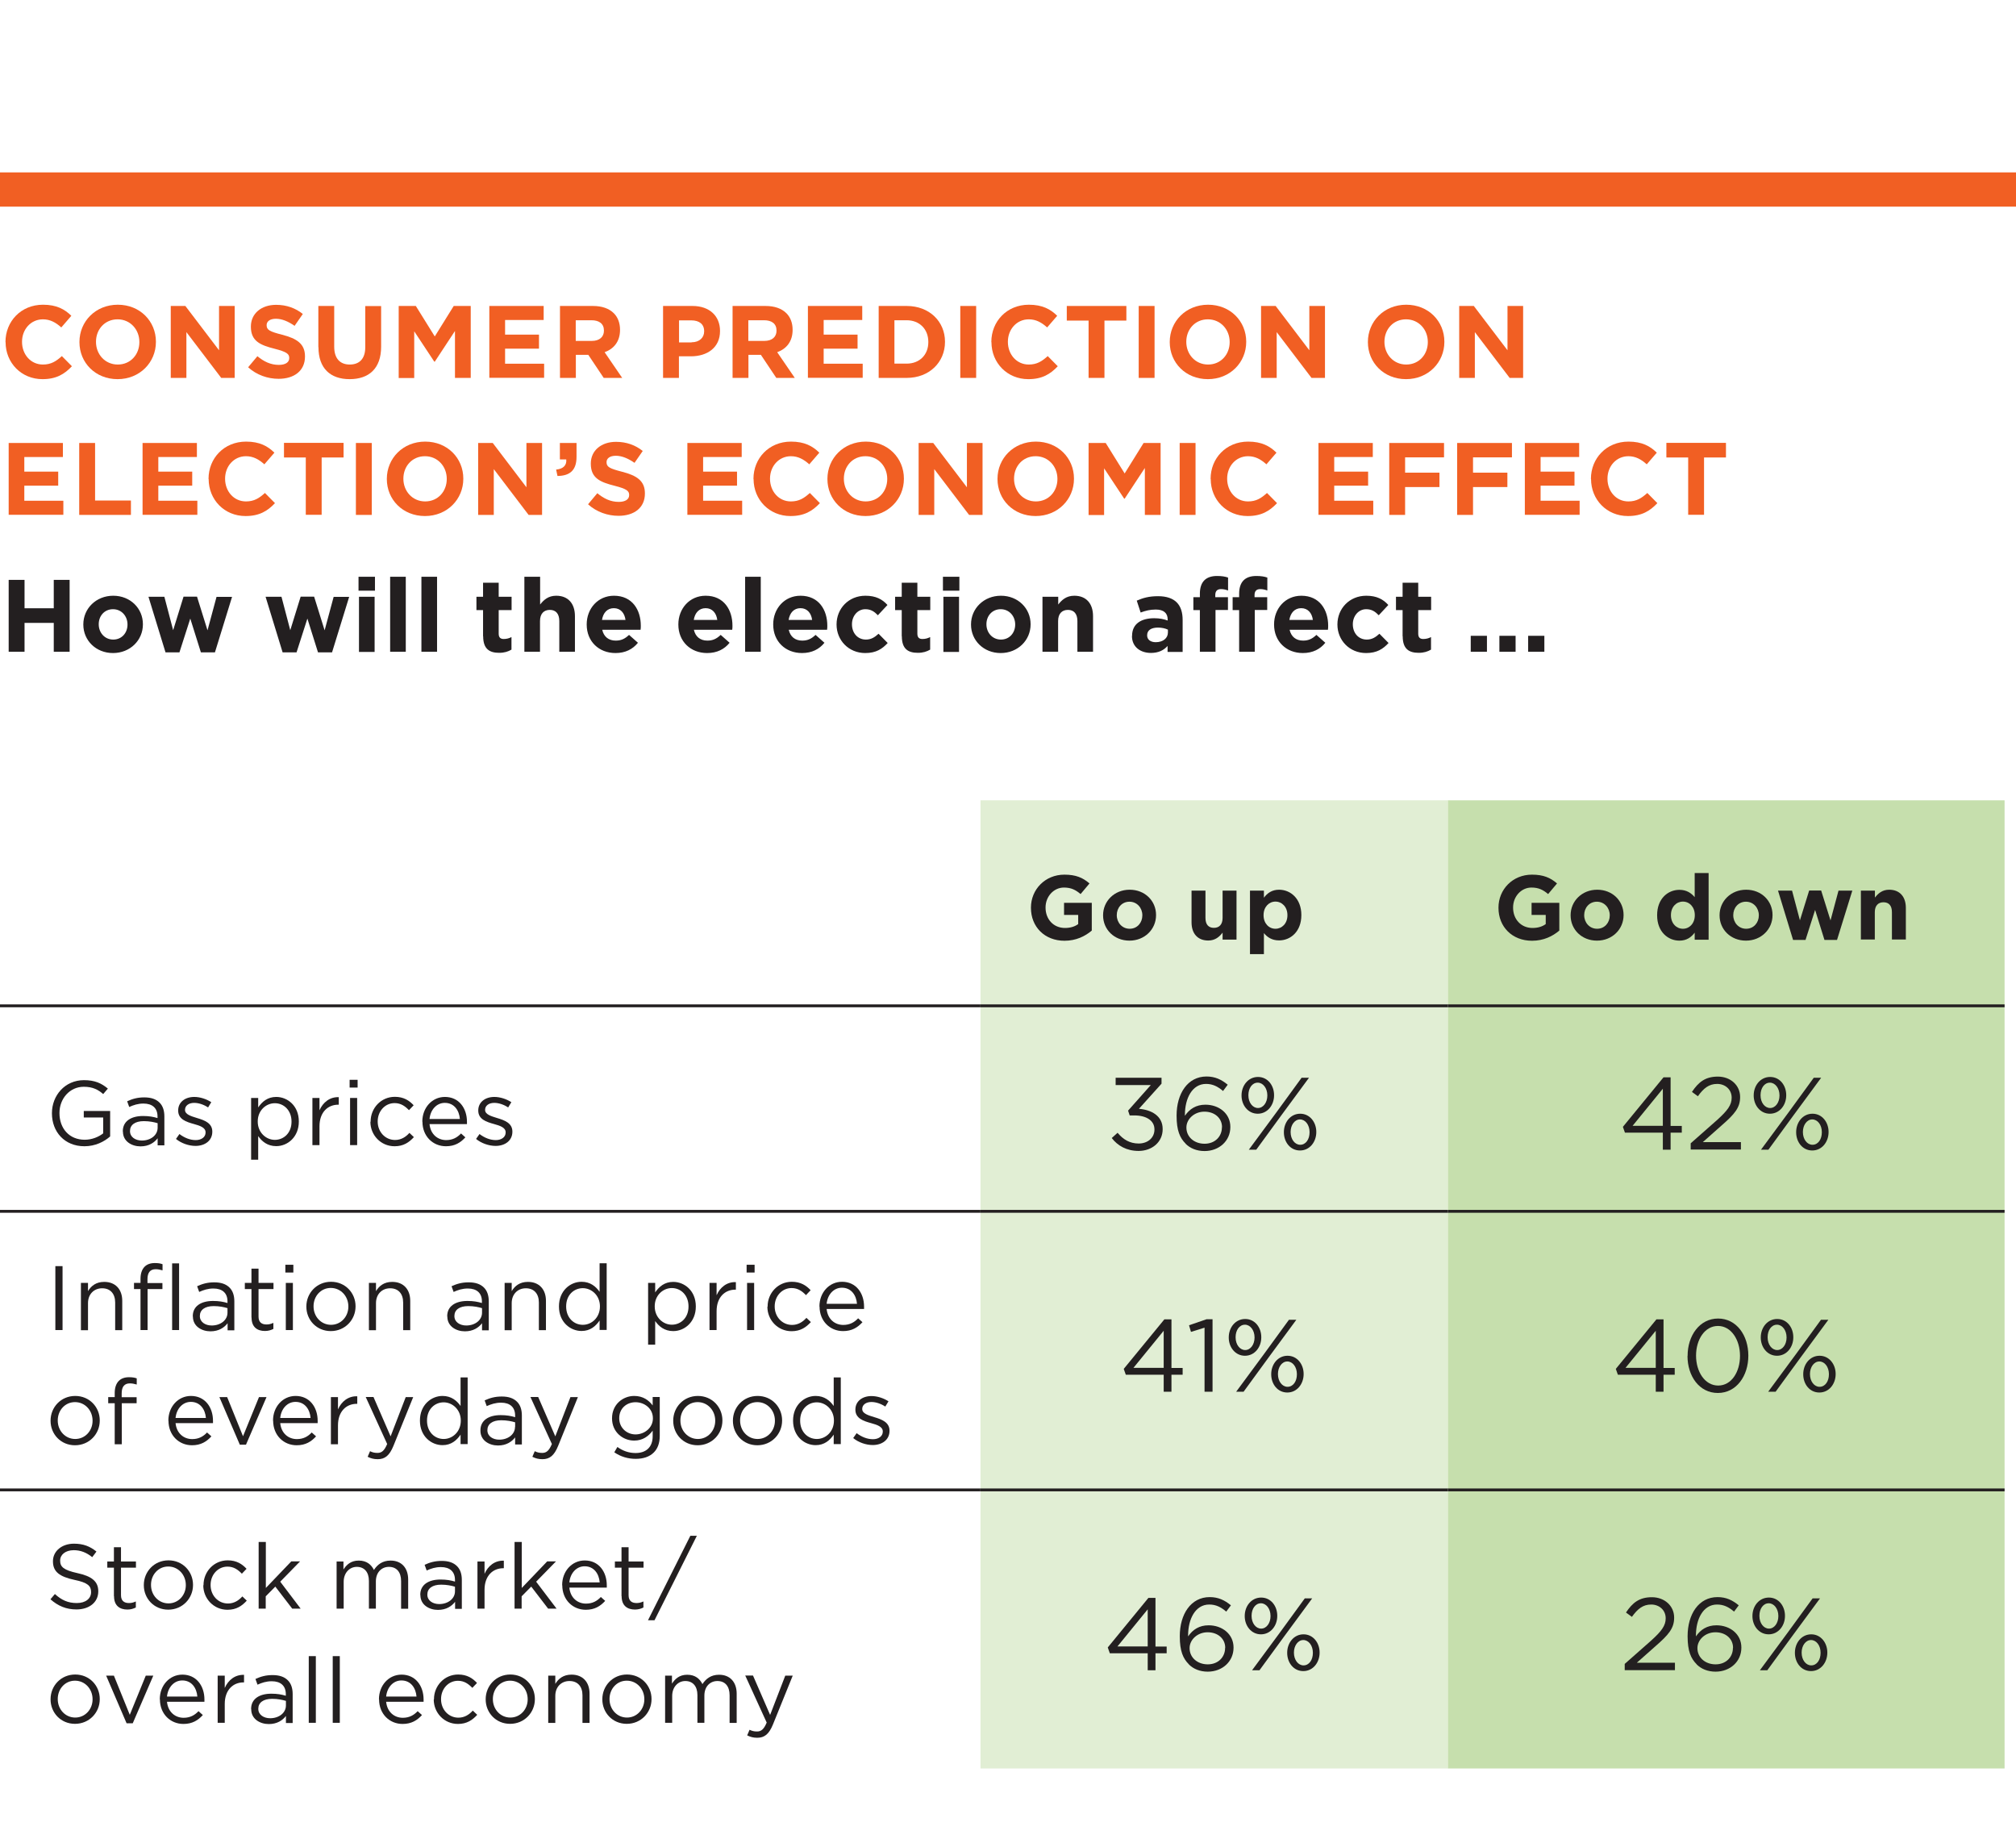 <?xml version="1.0" encoding="UTF-8"?>
<svg id="Layer_1" data-name="Layer 1" xmlns="http://www.w3.org/2000/svg" viewBox="0 0 176.62 161.1">
  <defs>
    <style>
      .cls-1 {
        fill: #231f20;
      }

      .cls-2 {
        fill: #f15f23;
      }

      .cls-3 {
        fill: #c6dfad;
      }

      .cls-4 {
        stroke: #f15f23;
        stroke-width: 3px;
      }

      .cls-4, .cls-5 {
        fill: none;
        stroke-miterlimit: 10;
      }

      .cls-6 {
        fill: #e1eed4;
      }

      .cls-7 {
        fill: #fff;
      }

      .cls-5 {
        stroke: #231f20;
        stroke-width: .25px;
      }
    </style>
  </defs>
  <rect class="cls-7" width="176.62" height="161.1"/>
  <line class="cls-4" y1="16.6" x2="176.62" y2="16.6"/>
  <g>
    <path class="cls-2" d="M.48,29.97v-.02c0-1.79,1.35-3.26,3.29-3.26,1.19,0,1.9.4,2.48.97l-.88,1.02c-.49-.44-.98-.71-1.61-.71-1.06,0-1.83.88-1.83,1.96v.02c0,1.08.75,1.98,1.83,1.98.72,0,1.16-.29,1.66-.74l.88.89c-.65.69-1.37,1.13-2.58,1.13-1.85,0-3.23-1.43-3.23-3.24Z"/>
    <path class="cls-2" d="M6.96,29.97v-.02c0-1.79,1.41-3.26,3.36-3.26s3.34,1.45,3.34,3.24v.02c0,1.79-1.41,3.26-3.36,3.26s-3.34-1.45-3.34-3.24ZM12.21,29.97v-.02c0-1.08-.79-1.98-1.91-1.98s-1.89.88-1.89,1.96v.02c0,1.08.79,1.98,1.91,1.98s1.89-.88,1.89-1.96Z"/>
    <path class="cls-2" d="M14.96,26.8h1.28l2.95,3.88v-3.88h1.37v6.3h-1.18l-3.05-4.01v4.01h-1.37v-6.3Z"/>
    <path class="cls-2" d="M21.73,32.18l.82-.98c.57.47,1.16.76,1.88.76.57,0,.91-.22.91-.59v-.02c0-.35-.22-.53-1.27-.8-1.27-.32-2.09-.67-2.09-1.93v-.02c0-1.14.92-1.9,2.21-1.9.92,0,1.7.29,2.34.8l-.72,1.04c-.56-.39-1.11-.62-1.64-.62s-.81.24-.81.55v.02c0,.41.27.55,1.36.83,1.28.33,2,.79,2,1.89v.02c0,1.25-.95,1.95-2.31,1.95-.95,0-1.92-.33-2.67-1.01Z"/>
    <path class="cls-2" d="M27.89,30.4v-3.6h1.39v3.57c0,1.03.51,1.56,1.36,1.56s1.36-.51,1.36-1.51v-3.61h1.39v3.56c0,1.91-1.07,2.84-2.76,2.84s-2.73-.95-2.73-2.8Z"/>
    <path class="cls-2" d="M34.94,26.8h1.49l1.66,2.67,1.66-2.67h1.49v6.3h-1.38v-4.11l-1.77,2.69h-.04l-1.76-2.66v4.09h-1.36v-6.3Z"/>
    <path class="cls-2" d="M42.88,26.8h4.75v1.23h-3.38v1.28h2.97v1.23h-2.97v1.32h3.42v1.23h-4.8v-6.3Z"/>
    <path class="cls-2" d="M49.06,26.8h2.88c.8,0,1.42.22,1.84.64.35.35.54.85.54,1.44v.02c0,1.02-.55,1.66-1.35,1.95l1.54,2.25h-1.62l-1.35-2.02h-1.09v2.02h-1.39v-6.3ZM51.85,29.86c.68,0,1.06-.36,1.06-.89v-.02c0-.59-.41-.9-1.09-.9h-1.38v1.81h1.4Z"/>
    <path class="cls-2" d="M58.1,26.8h2.57c1.5,0,2.41.89,2.41,2.18v.02c0,1.46-1.13,2.21-2.55,2.21h-1.05v1.89h-1.39v-6.3ZM60.59,29.98c.69,0,1.1-.41,1.1-.95v-.02c0-.62-.43-.95-1.13-.95h-1.07v1.93h1.1Z"/>
    <path class="cls-2" d="M64.18,26.8h2.88c.8,0,1.42.22,1.84.64.35.35.54.85.54,1.44v.02c0,1.02-.55,1.66-1.35,1.95l1.54,2.25h-1.62l-1.35-2.02h-1.09v2.02h-1.39v-6.3ZM66.97,29.86c.68,0,1.06-.36,1.06-.89v-.02c0-.59-.41-.9-1.09-.9h-1.38v1.81h1.4Z"/>
    <path class="cls-2" d="M70.79,26.8h4.75v1.23h-3.38v1.28h2.97v1.23h-2.97v1.32h3.42v1.23h-4.8v-6.3Z"/>
    <path class="cls-2" d="M76.98,26.8h2.46c1.98,0,3.35,1.36,3.35,3.13v.02c0,1.77-1.37,3.15-3.35,3.15h-2.46v-6.3ZM78.36,28.05v3.8h1.07c1.13,0,1.9-.77,1.9-1.88v-.02c0-1.12-.77-1.9-1.9-1.9h-1.07Z"/>
    <path class="cls-2" d="M84.13,26.8h1.39v6.3h-1.39v-6.3Z"/>
    <path class="cls-2" d="M86.85,29.97v-.02c0-1.79,1.35-3.26,3.29-3.26,1.19,0,1.9.4,2.48.97l-.88,1.02c-.49-.44-.98-.71-1.61-.71-1.06,0-1.83.88-1.83,1.96v.02c0,1.08.75,1.98,1.83,1.98.72,0,1.16-.29,1.66-.74l.88.89c-.65.69-1.37,1.13-2.58,1.13-1.85,0-3.23-1.43-3.23-3.24Z"/>
    <path class="cls-2" d="M95.38,28.08h-1.92v-1.28h5.22v1.28h-1.92v5.02h-1.39v-5.02Z"/>
    <path class="cls-2" d="M99.76,26.8h1.39v6.3h-1.39v-6.3Z"/>
    <path class="cls-2" d="M102.48,29.97v-.02c0-1.79,1.41-3.26,3.36-3.26s3.34,1.45,3.34,3.24v.02c0,1.79-1.41,3.26-3.36,3.26s-3.34-1.45-3.34-3.24ZM107.73,29.97v-.02c0-1.08-.79-1.98-1.91-1.98s-1.89.88-1.89,1.96v.02c0,1.08.79,1.98,1.91,1.98s1.89-.88,1.89-1.96Z"/>
    <path class="cls-2" d="M110.48,26.8h1.28l2.95,3.88v-3.88h1.37v6.3h-1.18l-3.05-4.01v4.01h-1.37v-6.3Z"/>
    <path class="cls-2" d="M119.84,29.97v-.02c0-1.79,1.41-3.26,3.36-3.26s3.34,1.45,3.34,3.24v.02c0,1.79-1.41,3.26-3.36,3.26s-3.34-1.45-3.34-3.24ZM125.09,29.97v-.02c0-1.08-.79-1.98-1.91-1.98s-1.89.88-1.89,1.96v.02c0,1.08.79,1.98,1.91,1.98s1.89-.88,1.89-1.96Z"/>
    <path class="cls-2" d="M127.84,26.8h1.28l2.95,3.88v-3.88h1.37v6.3h-1.18l-3.05-4.01v4.01h-1.37v-6.3Z"/>
  </g>
  <g>
    <path class="cls-2" d="M.76,38.8h4.75v1.23h-3.38v1.28h2.97v1.23h-2.97v1.32h3.42v1.23H.76v-6.3Z"/>
    <path class="cls-2" d="M6.94,38.8h1.39v5.04h3.14v1.26h-4.53v-6.3Z"/>
    <path class="cls-2" d="M12.5,38.8h4.75v1.23h-3.38v1.28h2.97v1.23h-2.97v1.32h3.42v1.23h-4.8v-6.3Z"/>
    <path class="cls-2" d="M18.27,41.96v-.02c0-1.79,1.35-3.26,3.29-3.26,1.19,0,1.9.4,2.48.97l-.88,1.02c-.49-.44-.98-.71-1.61-.71-1.06,0-1.83.88-1.83,1.96v.02c0,1.08.75,1.98,1.83,1.98.72,0,1.16-.29,1.66-.74l.88.89c-.65.69-1.37,1.13-2.58,1.13-1.85,0-3.23-1.43-3.23-3.24Z"/>
    <path class="cls-2" d="M26.8,40.07h-1.92v-1.28h5.22v1.28h-1.92v5.02h-1.39v-5.02Z"/>
    <path class="cls-2" d="M31.18,38.8h1.39v6.3h-1.39v-6.3Z"/>
    <path class="cls-2" d="M33.89,41.96v-.02c0-1.79,1.41-3.26,3.36-3.26s3.34,1.45,3.34,3.24v.02c0,1.79-1.41,3.26-3.36,3.26s-3.34-1.45-3.34-3.24ZM39.14,41.96v-.02c0-1.08-.79-1.98-1.91-1.98s-1.89.88-1.89,1.96v.02c0,1.08.79,1.98,1.91,1.98s1.89-.88,1.89-1.96Z"/>
    <path class="cls-2" d="M41.89,38.8h1.28l2.95,3.88v-3.88h1.37v6.3h-1.18l-3.05-4.01v4.01h-1.37v-6.3Z"/>
    <path class="cls-2" d="M48.73,41.13c.62-.06.93-.38.88-.89h-.56v-1.44h1.46v1.21c0,1.19-.59,1.67-1.67,1.68l-.12-.57Z"/>
    <path class="cls-2" d="M51.51,44.18l.82-.98c.57.47,1.16.76,1.88.76.57,0,.91-.22.91-.59v-.02c0-.35-.22-.53-1.27-.8-1.27-.32-2.09-.67-2.09-1.93v-.02c0-1.14.92-1.9,2.21-1.9.92,0,1.7.29,2.34.8l-.72,1.04c-.56-.39-1.11-.62-1.64-.62s-.81.24-.81.55v.02c0,.41.27.55,1.36.83,1.28.33,2,.79,2,1.89v.02c0,1.25-.95,1.95-2.31,1.95-.95,0-1.92-.33-2.67-1.01Z"/>
    <path class="cls-2" d="M60.23,38.8h4.75v1.23h-3.38v1.28h2.97v1.23h-2.97v1.32h3.42v1.23h-4.8v-6.3Z"/>
    <path class="cls-2" d="M66.01,41.96v-.02c0-1.79,1.35-3.26,3.29-3.26,1.19,0,1.9.4,2.48.97l-.88,1.02c-.49-.44-.98-.71-1.61-.71-1.06,0-1.83.88-1.83,1.96v.02c0,1.08.75,1.98,1.83,1.98.72,0,1.16-.29,1.66-.74l.88.89c-.65.69-1.37,1.13-2.58,1.13-1.85,0-3.23-1.43-3.23-3.24Z"/>
    <path class="cls-2" d="M72.49,41.96v-.02c0-1.79,1.41-3.26,3.36-3.26s3.34,1.45,3.34,3.24v.02c0,1.79-1.41,3.26-3.36,3.26s-3.34-1.45-3.34-3.24ZM77.73,41.96v-.02c0-1.08-.79-1.98-1.91-1.98s-1.89.88-1.89,1.96v.02c0,1.08.79,1.98,1.91,1.98s1.89-.88,1.89-1.96Z"/>
    <path class="cls-2" d="M80.48,38.8h1.28l2.95,3.88v-3.88h1.37v6.3h-1.18l-3.05-4.01v4.01h-1.37v-6.3Z"/>
    <path class="cls-2" d="M87.39,41.96v-.02c0-1.79,1.41-3.26,3.36-3.26s3.34,1.45,3.34,3.24v.02c0,1.79-1.41,3.26-3.36,3.26s-3.34-1.45-3.34-3.24ZM92.64,41.96v-.02c0-1.08-.79-1.98-1.91-1.98s-1.89.88-1.89,1.96v.02c0,1.08.79,1.98,1.91,1.98s1.89-.88,1.89-1.96Z"/>
    <path class="cls-2" d="M95.38,38.8h1.49l1.66,2.67,1.66-2.67h1.49v6.3h-1.38v-4.11l-1.77,2.69h-.04l-1.76-2.66v4.09h-1.36v-6.3Z"/>
    <path class="cls-2" d="M103.35,38.8h1.39v6.3h-1.39v-6.3Z"/>
    <path class="cls-2" d="M106.06,41.96v-.02c0-1.79,1.35-3.26,3.29-3.26,1.19,0,1.9.4,2.48.97l-.88,1.02c-.49-.44-.98-.71-1.61-.71-1.06,0-1.83.88-1.83,1.96v.02c0,1.08.75,1.98,1.83,1.98.72,0,1.16-.29,1.66-.74l.88.89c-.65.69-1.37,1.13-2.58,1.13-1.85,0-3.23-1.43-3.23-3.24Z"/>
    <path class="cls-2" d="M115.52,38.8h4.75v1.23h-3.38v1.28h2.97v1.23h-2.97v1.32h3.42v1.23h-4.8v-6.3Z"/>
    <path class="cls-2" d="M121.71,38.8h4.8v1.26h-3.41v1.34h3.01v1.26h-3.01v2.44h-1.39v-6.3Z"/>
    <path class="cls-2" d="M127.66,38.8h4.8v1.26h-3.41v1.34h3.01v1.26h-3.01v2.44h-1.39v-6.3Z"/>
    <path class="cls-2" d="M133.6,38.8h4.75v1.23h-3.38v1.28h2.97v1.23h-2.97v1.32h3.42v1.23h-4.8v-6.3Z"/>
    <path class="cls-2" d="M139.38,41.96v-.02c0-1.79,1.35-3.26,3.29-3.26,1.19,0,1.9.4,2.48.97l-.88,1.02c-.49-.44-.98-.71-1.61-.71-1.06,0-1.83.88-1.83,1.96v.02c0,1.08.75,1.98,1.83,1.98.72,0,1.16-.29,1.66-.74l.88.89c-.65.69-1.37,1.13-2.58,1.13-1.85,0-3.23-1.43-3.23-3.24Z"/>
    <path class="cls-2" d="M147.91,40.07h-1.92v-1.28h5.22v1.28h-1.92v5.02h-1.39v-5.02Z"/>
  </g>
  <path class="cls-1" d="M.76,50.79h1.39v2.49h2.56v-2.49h1.39v6.3h-1.39v-2.53h-2.56v2.53H.76v-6.3ZM7.3,54.71v-.02c0-1.39,1.12-2.51,2.62-2.51s2.6,1.11,2.6,2.49v.02c0,1.39-1.12,2.51-2.62,2.51s-2.6-1.11-2.6-2.49ZM11.17,54.71v-.02c0-.71-.51-1.33-1.27-1.33s-1.25.6-1.25,1.31v.02c0,.71.51,1.33,1.27,1.33s1.25-.6,1.25-1.31ZM13.01,52.27h1.39l.77,2.93.91-2.94h1.18l.92,2.95.79-2.93h1.36l-1.5,4.86h-1.23l-.93-2.96-.95,2.96h-1.22l-1.49-4.86ZM23.27,52.27h1.39l.77,2.93.91-2.94h1.18l.92,2.95.79-2.93h1.36l-1.5,4.86h-1.23l-.93-2.96-.95,2.96h-1.22l-1.49-4.86ZM31.41,50.52h1.44v1.22h-1.44v-1.22ZM31.45,52.27h1.37v4.83h-1.37v-4.83ZM34.18,50.52h1.37v6.57h-1.37v-6.57ZM36.92,50.52h1.37v6.57h-1.37v-6.57ZM42.32,55.73v-2.29h-.58v-1.17h.58v-1.23h1.37v1.23h1.13v1.17h-1.13v2.06c0,.32.14.47.44.47.25,0,.48-.06.68-.17v1.1c-.29.17-.62.28-1.08.28-.84,0-1.4-.33-1.4-1.45ZM45.95,50.52h1.37v2.43c.32-.41.72-.77,1.41-.77,1.04,0,1.64.68,1.64,1.79v3.12h-1.37v-2.69c0-.65-.31-.98-.83-.98s-.86.33-.86.98v2.69h-1.37v-6.57ZM51.4,54.71v-.02c0-1.38.98-2.51,2.39-2.51,1.61,0,2.35,1.25,2.35,2.62,0,.11,0,.23-.02.36h-3.36c.14.62.57.95,1.18.95.46,0,.79-.14,1.17-.5l.78.69c-.45.56-1.1.9-1.97.9-1.45,0-2.52-1.02-2.52-2.49ZM54.8,54.3c-.08-.61-.44-1.03-1.02-1.03s-.94.41-1.04,1.03h2.06ZM59.43,54.71v-.02c0-1.38.98-2.51,2.39-2.51,1.61,0,2.35,1.25,2.35,2.62,0,.11,0,.23-.02.36h-3.36c.14.62.57.95,1.18.95.46,0,.79-.14,1.17-.5l.78.69c-.45.56-1.1.9-1.97.9-1.45,0-2.52-1.02-2.52-2.49ZM62.84,54.3c-.08-.61-.44-1.03-1.02-1.03s-.94.41-1.04,1.03h2.06ZM65.28,50.52h1.37v6.57h-1.37v-6.57ZM67.74,54.71v-.02c0-1.38.98-2.51,2.39-2.51,1.61,0,2.35,1.25,2.35,2.62,0,.11,0,.23-.02.36h-3.36c.14.62.57.95,1.18.95.46,0,.79-.14,1.17-.5l.78.69c-.45.56-1.1.9-1.97.9-1.45,0-2.52-1.02-2.52-2.49ZM71.15,54.3c-.08-.61-.44-1.03-1.02-1.03s-.94.41-1.04,1.03h2.06ZM73.29,54.71v-.02c0-1.38,1.05-2.51,2.53-2.51.91,0,1.48.31,1.93.81l-.84.9c-.31-.32-.61-.53-1.1-.53-.68,0-1.17.6-1.17,1.31v.02c0,.74.48,1.33,1.22,1.33.46,0,.77-.2,1.11-.51l.8.81c-.47.51-1.01.88-1.97.88-1.45,0-2.51-1.12-2.51-2.49ZM79,55.73v-2.29h-.58v-1.17h.58v-1.23h1.37v1.23h1.13v1.17h-1.13v2.06c0,.32.14.47.44.47.25,0,.48-.06.68-.17v1.1c-.29.17-.62.28-1.08.28-.84,0-1.4-.33-1.4-1.45ZM82.61,50.52h1.44v1.22h-1.44v-1.22ZM82.65,52.27h1.37v4.83h-1.37v-4.83ZM85.07,54.71v-.02c0-1.39,1.12-2.51,2.62-2.51s2.6,1.11,2.6,2.49v.02c0,1.39-1.12,2.51-2.62,2.51s-2.6-1.11-2.6-2.49ZM88.94,54.71v-.02c0-.71-.51-1.33-1.27-1.33s-1.25.6-1.25,1.31v.02c0,.71.51,1.33,1.27,1.33s1.25-.6,1.25-1.31ZM91.34,52.27h1.37v.68c.32-.41.72-.77,1.41-.77,1.04,0,1.64.68,1.64,1.79v3.12h-1.37v-2.69c0-.65-.31-.98-.83-.98s-.86.33-.86.98v2.69h-1.37v-4.83ZM99.18,55.71v-.02c0-1.05.8-1.54,1.94-1.54.49,0,.84.08,1.18.2v-.08c0-.57-.35-.88-1.04-.88-.52,0-.89.1-1.33.26l-.34-1.04c.53-.23,1.05-.39,1.87-.39.75,0,1.29.2,1.63.54.36.36.52.89.52,1.54v2.8h-1.32v-.52c-.33.37-.79.61-1.46.61-.91,0-1.66-.52-1.66-1.48ZM102.32,55.39v-.24c-.23-.11-.54-.18-.87-.18-.59,0-.95.23-.95.67v.02c0,.37.31.59.75.59.64,0,1.07-.35,1.07-.85ZM105.12,53.44h-.57v-1.13h.57v-.31c0-.53.14-.92.39-1.17s.62-.38,1.11-.38c.43,0,.72.05.97.14v1.13c-.2-.07-.39-.12-.62-.12-.32,0-.5.16-.5.52v.19h1.11v1.12h-1.09v3.66h-1.37v-3.66ZM108.56,53.44h-.57v-1.13h.57v-.31c0-.53.14-.92.39-1.17s.62-.38,1.11-.38c.43,0,.72.05.97.14v1.13c-.2-.07-.39-.12-.62-.12-.32,0-.5.16-.5.52v.19h1.11v1.12h-1.09v3.66h-1.37v-3.66ZM111.62,54.71v-.02c0-1.38.98-2.51,2.39-2.51,1.61,0,2.35,1.25,2.35,2.62,0,.11,0,.23-.02.36h-3.36c.14.62.57.95,1.18.95.46,0,.79-.14,1.17-.5l.78.69c-.45.56-1.1.9-1.97.9-1.45,0-2.52-1.02-2.52-2.49ZM115.02,54.3c-.08-.61-.44-1.03-1.02-1.03s-.94.41-1.04,1.03h2.06ZM117.17,54.71v-.02c0-1.38,1.05-2.51,2.53-2.51.91,0,1.48.31,1.93.81l-.84.9c-.31-.32-.61-.53-1.1-.53-.68,0-1.17.6-1.17,1.31v.02c0,.74.48,1.33,1.22,1.33.46,0,.77-.2,1.11-.51l.8.81c-.47.51-1.01.88-1.97.88-1.45,0-2.51-1.12-2.51-2.49ZM122.88,55.73v-2.29h-.58v-1.17h.58v-1.23h1.37v1.23h1.13v1.17h-1.13v2.06c0,.32.14.47.44.47.25,0,.48-.06.68-.17v1.1c-.29.17-.62.28-1.08.28-.84,0-1.4-.33-1.4-1.45ZM128.85,55.69h1.42v1.4h-1.42v-1.4ZM131.36,55.69h1.42v1.4h-1.42v-1.4ZM133.88,55.69h1.42v1.4h-1.42v-1.4Z"/>
  <path class="cls-6" d="M85.9,130.5h40.95v24.4h-40.95v-24.4ZM85.9,106.1h40.95v24.4h-40.95v-24.4ZM85.9,88.1h40.95v18h-40.95v-18ZM85.9,70.1h40.95v18h-40.95v-18Z"/>
  <path class="cls-3" d="M126.85,130.5h48.77v24.4h-48.77v-24.4ZM126.85,106.1h48.77v24.4h-48.77v-24.4ZM126.85,88.1h48.77v18h-48.77v-18ZM126.85,70.1h48.77v18h-48.77v-18Z"/>
  <line class="cls-5" y1="88.1" x2="85.9" y2="88.1"/>
  <line class="cls-5" x1="85.9" y1="88.1" x2="126.85" y2="88.1"/>
  <line class="cls-5" x1="126.85" y1="88.1" x2="175.62" y2="88.1"/>
  <line class="cls-5" y1="106.1" x2="85.9" y2="106.1"/>
  <line class="cls-5" x1="85.9" y1="106.1" x2="126.85" y2="106.1"/>
  <line class="cls-5" x1="126.85" y1="106.1" x2="175.62" y2="106.1"/>
  <line class="cls-5" y1="130.5" x2="85.9" y2="130.5"/>
  <line class="cls-5" x1="85.9" y1="130.5" x2="126.85" y2="130.5"/>
  <line class="cls-5" x1="126.85" y1="130.5" x2="175.62" y2="130.5"/>
  <g>
    <path class="cls-1" d="M90.32,79.52v-.02c0-1.59,1.24-2.89,2.93-2.89,1.01,0,1.62.27,2.2.77l-.78.93c-.43-.36-.82-.57-1.46-.57-.9,0-1.61.79-1.61,1.74v.02c0,1.02.7,1.78,1.7,1.78.45,0,.85-.11,1.16-.34v-.8h-1.24v-1.06h2.43v2.43c-.58.49-1.37.89-2.39.89-1.74,0-2.94-1.22-2.94-2.88Z"/>
    <path class="cls-1" d="M96.64,80.18v-.02c0-1.23.99-2.23,2.33-2.23s2.31.98,2.31,2.21v.02c0,1.23-.99,2.23-2.33,2.23s-2.31-.98-2.31-2.21ZM100.08,80.18v-.02c0-.63-.46-1.18-1.13-1.18s-1.11.54-1.11,1.17v.02c0,.63.46,1.18,1.13,1.18s1.11-.54,1.11-1.17Z"/>
    <path class="cls-1" d="M104.39,80.79v-2.78h1.22v2.39c0,.58.27.87.74.87s.76-.3.76-.87v-2.39h1.22v4.29h-1.22v-.61c-.28.36-.64.69-1.26.69-.92,0-1.46-.61-1.46-1.59Z"/>
    <path class="cls-1" d="M109.51,78.01h1.22v.62c.3-.4.7-.7,1.33-.7,1,0,1.95.78,1.95,2.21v.02c0,1.43-.94,2.21-1.95,2.21-.65,0-1.05-.3-1.33-.64v1.84h-1.22v-5.57ZM112.79,80.17v-.02c0-.71-.48-1.18-1.05-1.18s-1.04.47-1.04,1.18v.02c0,.71.47,1.18,1.04,1.18s1.05-.46,1.05-1.18Z"/>
  </g>
  <g>
    <path class="cls-1" d="M131.28,79.52v-.02c0-1.59,1.24-2.89,2.93-2.89,1.01,0,1.62.27,2.2.77l-.78.93c-.43-.36-.82-.57-1.46-.57-.9,0-1.61.79-1.61,1.74v.02c0,1.02.7,1.78,1.7,1.78.45,0,.85-.11,1.16-.34v-.8h-1.24v-1.06h2.43v2.43c-.58.49-1.37.89-2.39.89-1.74,0-2.94-1.22-2.94-2.88Z"/>
    <path class="cls-1" d="M137.6,80.18v-.02c0-1.23.99-2.23,2.33-2.23s2.31.98,2.31,2.21v.02c0,1.23-.99,2.23-2.33,2.23s-2.31-.98-2.31-2.21ZM141.03,80.18v-.02c0-.63-.46-1.18-1.13-1.18s-1.11.54-1.11,1.17v.02c0,.63.46,1.18,1.13,1.18s1.11-.54,1.11-1.17Z"/>
    <path class="cls-1" d="M145.18,80.17v-.02c0-1.43.94-2.21,1.95-2.21.65,0,1.05.3,1.34.64v-2.11h1.22v5.84h-1.22v-.62c-.3.4-.7.7-1.34.7-1,0-1.95-.78-1.95-2.21ZM148.48,80.17v-.02c0-.71-.47-1.18-1.04-1.18s-1.05.46-1.05,1.18v.02c0,.71.48,1.18,1.05,1.18s1.04-.47,1.04-1.18Z"/>
    <path class="cls-1" d="M150.65,80.18v-.02c0-1.23.99-2.23,2.33-2.23s2.31.98,2.31,2.21v.02c0,1.23-.99,2.23-2.33,2.23s-2.31-.98-2.31-2.21ZM154.09,80.18v-.02c0-.63-.46-1.18-1.13-1.18s-1.11.54-1.11,1.17v.02c0,.63.46,1.18,1.13,1.18s1.11-.54,1.11-1.17Z"/>
    <path class="cls-1" d="M155.77,78.01h1.23l.69,2.6.81-2.61h1.05l.82,2.62.7-2.61h1.21l-1.34,4.32h-1.1l-.82-2.63-.84,2.63h-1.09l-1.32-4.32Z"/>
    <path class="cls-1" d="M163.04,78.01h1.22v.61c.28-.36.64-.69,1.25-.69.92,0,1.46.61,1.46,1.59v2.77h-1.22v-2.39c0-.58-.27-.87-.74-.87s-.76.3-.76.87v2.39h-1.22v-4.29Z"/>
  </g>
  <g>
    <path class="cls-1" d="M4.55,97.52v-.02c0-1.54,1.13-2.89,2.81-2.89.94,0,1.53.27,2.09.74l-.41.48c-.43-.38-.91-.64-1.7-.64-1.24,0-2.13,1.05-2.13,2.29v.02c0,1.34.86,2.33,2.21,2.33.64,0,1.23-.25,1.62-.56v-1.39h-1.7v-.57h2.31v2.23c-.52.46-1.3.86-2.25.86-1.76,0-2.85-1.28-2.85-2.88Z"/>
    <path class="cls-1" d="M10.76,99.1v-.02c0-.87.72-1.33,1.77-1.33.53,0,.9.07,1.27.18v-.14c0-.74-.46-1.13-1.23-1.13-.49,0-.87.13-1.25.3l-.18-.5c.46-.21.9-.34,1.5-.34s1.03.15,1.34.46c.28.28.42.68.42,1.21v2.53h-.59v-.62c-.29.38-.77.71-1.5.71-.77,0-1.54-.44-1.54-1.29ZM13.81,98.78v-.4c-.3-.09-.71-.18-1.21-.18-.78,0-1.21.34-1.21.86v.02c0,.52.48.82,1.04.82.76,0,1.38-.46,1.38-1.12Z"/>
    <path class="cls-1" d="M15.41,99.77l.31-.44c.45.34.94.53,1.43.53s.86-.26.86-.66v-.02c0-.42-.49-.58-1.03-.73-.65-.18-1.37-.41-1.37-1.17v-.02c0-.71.59-1.18,1.41-1.18.5,0,1.06.18,1.49.46l-.28.46c-.38-.25-.82-.4-1.22-.4-.49,0-.8.26-.8.6v.02c0,.39.51.54,1.06.71.64.19,1.33.44,1.33,1.18v.02c0,.78-.65,1.24-1.47,1.24-.59,0-1.25-.23-1.71-.61Z"/>
    <path class="cls-1" d="M22,96.17h.62v.83c.34-.5.82-.92,1.58-.92.99,0,1.98.78,1.98,2.14v.02c0,1.35-.98,2.15-1.98,2.15-.77,0-1.26-.42-1.58-.88v2.07h-.62v-5.41ZM25.54,98.25v-.02c0-.97-.67-1.6-1.46-1.6s-1.5.65-1.5,1.59v.02c0,.96.73,1.6,1.5,1.6s1.46-.59,1.46-1.59Z"/>
    <path class="cls-1" d="M27.37,96.17h.62v1.08c.3-.69.9-1.18,1.69-1.15v.66h-.05c-.9,0-1.64.65-1.64,1.89v1.65h-.62v-4.13Z"/>
    <path class="cls-1" d="M30.63,94.58h.7v.68h-.7v-.68ZM30.67,96.17h.62v4.13h-.62v-4.13Z"/>
    <path class="cls-1" d="M32.47,98.25v-.02c0-1.17.91-2.16,2.12-2.16.78,0,1.27.33,1.65.74l-.41.43c-.33-.34-.7-.62-1.26-.62-.84,0-1.48.71-1.48,1.6v.02c0,.9.66,1.61,1.52,1.61.53,0,.94-.26,1.26-.62l.39.37c-.42.46-.91.8-1.69.8-1.21,0-2.12-.98-2.12-2.14Z"/>
    <path class="cls-1" d="M37,98.25v-.02c0-1.19.84-2.15,1.98-2.15,1.22,0,1.93.98,1.93,2.18,0,.08,0,.13,0,.2h-3.28c.09.9.72,1.4,1.46,1.4.57,0,.97-.23,1.3-.58l.38.34c-.42.46-.92.78-1.7.78-1.14,0-2.06-.87-2.06-2.15ZM40.29,98.01c-.06-.75-.5-1.41-1.32-1.41-.72,0-1.26.6-1.34,1.41h2.66Z"/>
    <path class="cls-1" d="M41.7,99.77l.31-.44c.45.34.94.53,1.43.53s.86-.26.86-.66v-.02c0-.42-.49-.58-1.03-.73-.65-.18-1.37-.41-1.37-1.17v-.02c0-.71.59-1.18,1.41-1.18.5,0,1.06.18,1.49.46l-.28.46c-.38-.25-.82-.4-1.22-.4-.49,0-.8.26-.8.6v.02c0,.39.51.54,1.06.71.64.19,1.33.44,1.33,1.18v.02c0,.78-.65,1.24-1.47,1.24-.59,0-1.25-.23-1.71-.61Z"/>
  </g>
  <g>
    <path class="cls-1" d="M97.4,99.68l.51-.46c.49.59,1.07.94,1.85.94s1.38-.49,1.38-1.22v-.02c0-.78-.73-1.22-1.76-1.22h-.41l-.14-.42,1.99-2.24h-3.08v-.64h4.02v.52l-1.98,2.2c1.1.09,2.08.62,2.08,1.77v.02c0,1.13-.94,1.9-2.11,1.9-1.05,0-1.84-.46-2.35-1.13Z"/>
    <path class="cls-1" d="M103.87,100.17c-.5-.5-.79-1.15-.79-2.44v-.02c0-1.92.97-3.42,2.62-3.42.76,0,1.31.27,1.86.72l-.41.55c-.47-.4-.91-.62-1.49-.62-1.22,0-1.85,1.28-1.85,2.7v.09c.41-.6.98-.97,1.8-.97,1.17,0,2.18.76,2.18,1.94v.02c0,1.21-.98,2.1-2.26,2.1-.69,0-1.26-.24-1.66-.64ZM107.06,98.74v-.02c0-.77-.63-1.35-1.54-1.35s-1.58.67-1.58,1.38v.02c0,.8.67,1.41,1.59,1.41s1.52-.64,1.52-1.44Z"/>
    <path class="cls-1" d="M108.77,95.96v-.02c0-.85.58-1.61,1.44-1.61s1.41.75,1.41,1.59v.02c0,.86-.58,1.61-1.43,1.61s-1.42-.75-1.42-1.59ZM109.37,95.92v.02c0,.63.37,1.11.84,1.11s.82-.49.82-1.09v-.02c0-.63-.38-1.11-.84-1.11-.5,0-.82.5-.82,1.09ZM114.04,94.4h.64l-2.43,3.3-2.19,3h-.65l2.43-3.29,2.2-3.02ZM112.48,99.18v-.02c0-.86.58-1.61,1.43-1.61s1.41.75,1.41,1.59v.02c0,.85-.57,1.61-1.43,1.61s-1.41-.75-1.41-1.59ZM114.73,99.18v-.02c0-.63-.37-1.11-.84-1.11s-.82.5-.82,1.09v.02c0,.63.37,1.11.84,1.11.5,0,.82-.49.82-1.09Z"/>
  </g>
  <g>
    <path class="cls-1" d="M145.68,99.21h-3.32l-.18-.51,3.56-4.34h.62v4.26h.98v.59h-.98v1.49h-.68v-1.49ZM145.68,98.61v-3.25l-2.65,3.25h2.65Z"/>
    <path class="cls-1" d="M148.11,100.15l2.29-2.02c.96-.86,1.31-1.35,1.31-1.98,0-.74-.58-1.21-1.27-1.21-.72,0-1.19.38-1.69,1.08l-.52-.38c.57-.85,1.16-1.34,2.27-1.34s1.95.76,1.95,1.78v.02c0,.92-.49,1.49-1.59,2.45l-1.68,1.49h3.34v.65h-4.4v-.55Z"/>
    <path class="cls-1" d="M153.64,95.96v-.02c0-.85.58-1.61,1.44-1.61s1.41.75,1.41,1.59v.02c0,.86-.58,1.61-1.43,1.61s-1.42-.75-1.42-1.59ZM154.24,95.92v.02c0,.63.37,1.11.84,1.11s.82-.49.82-1.09v-.02c0-.63-.38-1.11-.84-1.11-.5,0-.82.5-.82,1.09ZM158.91,94.4h.64l-2.43,3.3-2.19,3h-.65l2.43-3.29,2.2-3.02ZM157.36,99.18v-.02c0-.86.58-1.61,1.43-1.61s1.41.75,1.41,1.59v.02c0,.85-.57,1.61-1.43,1.61s-1.41-.75-1.41-1.59ZM159.61,99.18v-.02c0-.63-.37-1.11-.84-1.11s-.82.5-.82,1.09v.02c0,.63.37,1.11.84,1.11.5,0,.82-.49.82-1.09Z"/>
  </g>
  <g>
    <path class="cls-1" d="M4.85,110.9h.63v5.6h-.63v-5.6Z"/>
    <path class="cls-1" d="M7.09,112.37h.62v.72c.27-.45.7-.81,1.42-.81,1,0,1.58.67,1.58,1.66v2.57h-.62v-2.42c0-.77-.42-1.25-1.14-1.25s-1.24.52-1.24,1.3v2.37h-.62v-4.13Z"/>
    <path class="cls-1" d="M12.31,112.91h-.57v-.54h.57v-.36c0-.47.13-.83.36-1.06.21-.21.51-.32.89-.32.29,0,.48.03.68.1v.54c-.22-.06-.39-.1-.6-.1-.48,0-.72.29-.72.88v.33h1.31v.53h-1.3v3.59h-.62v-3.59ZM15.08,110.66h.61v5.84h-.61v-5.84Z"/>
    <path class="cls-1" d="M16.89,115.3v-.02c0-.87.72-1.33,1.77-1.33.53,0,.9.07,1.27.18v-.14c0-.74-.46-1.13-1.23-1.13-.49,0-.87.13-1.25.3l-.18-.5c.46-.21.9-.34,1.5-.34s1.03.15,1.34.46c.28.28.42.68.42,1.21v2.53h-.59v-.62c-.29.38-.77.71-1.5.71-.77,0-1.54-.44-1.54-1.29ZM19.93,114.98v-.4c-.3-.09-.71-.18-1.21-.18-.78,0-1.21.34-1.21.86v.02c0,.52.48.82,1.04.82.76,0,1.38-.46,1.38-1.12Z"/>
    <path class="cls-1" d="M22.03,115.4v-2.49h-.58v-.54h.58v-1.25h.62v1.25h1.31v.54h-1.31v2.41c0,.5.28.69.7.69.21,0,.38-.04.6-.14v.53c-.22.11-.45.18-.74.18-.66,0-1.17-.33-1.17-1.17Z"/>
    <path class="cls-1" d="M25,110.78h.7v.68h-.7v-.68ZM25.04,112.37h.62v4.13h-.62v-4.13Z"/>
    <path class="cls-1" d="M26.84,114.45v-.02c0-1.17.91-2.16,2.16-2.16s2.15.98,2.15,2.14v.02c0,1.17-.92,2.16-2.17,2.16s-2.14-.98-2.14-2.14ZM30.52,114.45v-.02c0-.89-.66-1.62-1.54-1.62s-1.51.73-1.51,1.6v.02c0,.89.66,1.61,1.53,1.61s1.52-.72,1.52-1.59Z"/>
    <path class="cls-1" d="M32.32,112.37h.62v.72c.27-.45.7-.81,1.42-.81,1,0,1.58.67,1.58,1.66v2.57h-.62v-2.42c0-.77-.42-1.25-1.14-1.25s-1.24.52-1.24,1.3v2.37h-.62v-4.13Z"/>
    <path class="cls-1" d="M39.18,115.3v-.02c0-.87.72-1.33,1.77-1.33.53,0,.9.07,1.27.18v-.14c0-.74-.46-1.13-1.23-1.13-.49,0-.87.13-1.25.3l-.18-.5c.46-.21.9-.34,1.5-.34s1.03.15,1.34.46c.28.28.42.68.42,1.21v2.53h-.59v-.62c-.29.38-.77.71-1.5.71-.77,0-1.54-.44-1.54-1.29ZM42.23,114.98v-.4c-.3-.09-.71-.18-1.21-.18-.78,0-1.21.34-1.21.86v.02c0,.52.48.82,1.04.82.76,0,1.38-.46,1.38-1.12Z"/>
    <path class="cls-1" d="M44.21,112.37h.62v.72c.27-.45.7-.81,1.42-.81,1,0,1.58.67,1.58,1.66v2.57h-.62v-2.42c0-.77-.42-1.25-1.14-1.25s-1.24.52-1.24,1.3v2.37h-.62v-4.13Z"/>
    <path class="cls-1" d="M48.97,114.44v-.02c0-1.35.98-2.15,1.98-2.15.77,0,1.26.42,1.58.88v-2.5h.62v5.84h-.62v-.83c-.34.5-.82.92-1.58.92-.99,0-1.98-.78-1.98-2.14ZM52.56,114.44v-.02c0-.95-.73-1.59-1.5-1.59s-1.46.59-1.46,1.59v.02c0,.98.67,1.6,1.46,1.6s1.5-.65,1.5-1.6Z"/>
    <path class="cls-1" d="M56.78,112.37h.62v.83c.34-.5.82-.92,1.58-.92.99,0,1.98.78,1.98,2.14v.02c0,1.35-.98,2.15-1.98,2.15-.77,0-1.26-.42-1.58-.88v2.07h-.62v-5.41ZM60.32,114.44v-.02c0-.97-.67-1.6-1.46-1.6s-1.5.65-1.5,1.59v.02c0,.96.73,1.6,1.5,1.6s1.46-.59,1.46-1.59Z"/>
    <path class="cls-1" d="M62.16,112.37h.62v1.08c.3-.69.9-1.18,1.69-1.15v.66h-.05c-.9,0-1.64.65-1.64,1.89v1.65h-.62v-4.13Z"/>
    <path class="cls-1" d="M65.41,110.78h.7v.68h-.7v-.68ZM65.45,112.37h.62v4.13h-.62v-4.13Z"/>
    <path class="cls-1" d="M67.25,114.45v-.02c0-1.17.91-2.16,2.12-2.16.78,0,1.27.33,1.65.74l-.41.43c-.33-.34-.7-.62-1.26-.62-.84,0-1.48.71-1.48,1.6v.02c0,.9.66,1.61,1.52,1.61.53,0,.94-.26,1.26-.62l.39.37c-.42.46-.91.8-1.69.8-1.21,0-2.12-.98-2.12-2.14Z"/>
    <path class="cls-1" d="M71.79,114.44v-.02c0-1.19.84-2.15,1.98-2.15,1.22,0,1.93.98,1.93,2.18,0,.08,0,.13,0,.2h-3.28c.09.9.72,1.4,1.46,1.4.57,0,.97-.23,1.3-.58l.38.34c-.42.46-.92.78-1.7.78-1.14,0-2.06-.87-2.06-2.15ZM75.08,114.2c-.06-.75-.5-1.41-1.32-1.41-.72,0-1.26.6-1.34,1.41h2.66Z"/>
  </g>
  <g>
    <path class="cls-1" d="M4.43,124.45v-.02c0-1.17.91-2.16,2.16-2.16s2.15.98,2.15,2.14v.02c0,1.17-.92,2.16-2.17,2.16s-2.14-.98-2.14-2.14ZM8.11,124.45v-.02c0-.89-.66-1.62-1.54-1.62s-1.51.73-1.51,1.6v.02c0,.89.66,1.61,1.53,1.61s1.52-.72,1.52-1.59Z"/>
    <path class="cls-1" d="M10.05,122.91h-.57v-.54h.57v-.36c0-.47.13-.83.36-1.06.21-.21.51-.32.89-.32.29,0,.48.03.68.1v.54c-.22-.06-.39-.1-.6-.1-.48,0-.72.29-.72.88v.33h1.31v.53h-1.3v3.59h-.62v-3.59Z"/>
    <path class="cls-1" d="M14.75,124.44v-.02c0-1.19.84-2.15,1.98-2.15,1.22,0,1.93.98,1.93,2.18,0,.08,0,.13,0,.2h-3.28c.09.9.72,1.4,1.46,1.4.57,0,.97-.23,1.3-.58l.38.34c-.42.46-.92.78-1.7.78-1.14,0-2.06-.87-2.06-2.15ZM18.04,124.2c-.06-.75-.5-1.41-1.32-1.41-.72,0-1.26.6-1.34,1.41h2.66Z"/>
    <path class="cls-1" d="M19.22,122.37h.68l1.39,3.43,1.4-3.43h.66l-1.8,4.17h-.54l-1.79-4.17Z"/>
    <path class="cls-1" d="M23.92,124.44v-.02c0-1.19.84-2.15,1.98-2.15,1.22,0,1.93.98,1.93,2.18,0,.08,0,.13,0,.2h-3.28c.09.9.72,1.4,1.46,1.4.57,0,.97-.23,1.3-.58l.38.34c-.42.46-.92.78-1.7.78-1.14,0-2.06-.87-2.06-2.15ZM27.21,124.2c-.06-.75-.5-1.41-1.32-1.41-.72,0-1.26.6-1.34,1.41h2.66Z"/>
    <path class="cls-1" d="M28.99,122.37h.62v1.08c.3-.69.9-1.18,1.69-1.15v.66h-.05c-.9,0-1.64.65-1.64,1.89v1.65h-.62v-4.13Z"/>
    <path class="cls-1" d="M35.54,122.37h.66l-1.73,4.27c-.35.86-.75,1.17-1.38,1.17-.34,0-.6-.07-.88-.21l.21-.49c.2.1.38.15.65.15.37,0,.6-.19.85-.78l-1.88-4.12h.68l1.5,3.45,1.33-3.45Z"/>
    <path class="cls-1" d="M36.79,124.44v-.02c0-1.35.98-2.15,1.98-2.15.77,0,1.26.42,1.58.88v-2.5h.62v5.84h-.62v-.83c-.34.5-.82.92-1.58.92-.99,0-1.98-.78-1.98-2.14ZM40.37,124.44v-.02c0-.95-.73-1.59-1.5-1.59s-1.46.59-1.46,1.59v.02c0,.98.67,1.6,1.46,1.6s1.5-.65,1.5-1.6Z"/>
    <path class="cls-1" d="M42.09,125.3v-.02c0-.87.72-1.33,1.77-1.33.53,0,.9.07,1.27.18v-.14c0-.74-.46-1.13-1.23-1.13-.49,0-.87.13-1.26.3l-.18-.5c.46-.21.9-.34,1.5-.34s1.03.15,1.34.46c.28.28.42.68.42,1.21v2.53h-.59v-.62c-.29.38-.77.71-1.5.71-.77,0-1.54-.44-1.54-1.29ZM45.13,124.98v-.4c-.3-.09-.71-.18-1.22-.18-.78,0-1.21.34-1.21.86v.02c0,.52.48.82,1.04.82.76,0,1.38-.46,1.38-1.12Z"/>
    <path class="cls-1" d="M49.97,122.37h.66l-1.73,4.27c-.35.86-.75,1.17-1.38,1.17-.34,0-.6-.07-.88-.21l.21-.49c.2.1.38.15.65.15.37,0,.6-.19.85-.78l-1.88-4.12h.68l1.5,3.45,1.33-3.45Z"/>
    <path class="cls-1" d="M53.81,127.22l.28-.48c.47.34,1,.53,1.59.53.91,0,1.5-.5,1.5-1.47v-.49c-.36.48-.86.87-1.62.87-.99,0-1.94-.74-1.94-1.94v-.02c0-1.21.96-1.95,1.94-1.95.78,0,1.28.38,1.62.83v-.74h.62v3.41c0,.64-.19,1.13-.53,1.46-.37.37-.92.55-1.58.55s-1.33-.19-1.88-.58ZM57.2,124.24v-.02c0-.85-.74-1.4-1.52-1.4s-1.43.54-1.43,1.39v.02c0,.83.66,1.41,1.43,1.41s1.52-.57,1.52-1.4Z"/>
    <path class="cls-1" d="M58.98,124.45v-.02c0-1.17.91-2.16,2.16-2.16s2.15.98,2.15,2.14v.02c0,1.17-.92,2.16-2.17,2.16s-2.14-.98-2.14-2.14ZM62.66,124.45v-.02c0-.89-.66-1.62-1.54-1.62s-1.51.73-1.51,1.6v.02c0,.89.66,1.61,1.53,1.61s1.52-.72,1.52-1.59Z"/>
    <path class="cls-1" d="M64.21,124.45v-.02c0-1.17.91-2.16,2.16-2.16s2.15.98,2.15,2.14v.02c0,1.17-.92,2.16-2.17,2.16s-2.14-.98-2.14-2.14ZM67.89,124.45v-.02c0-.89-.66-1.62-1.54-1.62s-1.51.73-1.51,1.6v.02c0,.89.66,1.61,1.53,1.61s1.52-.72,1.52-1.59Z"/>
    <path class="cls-1" d="M69.48,124.44v-.02c0-1.35.98-2.15,1.98-2.15.77,0,1.26.42,1.58.88v-2.5h.62v5.84h-.62v-.83c-.34.5-.82.92-1.58.92-.99,0-1.98-.78-1.98-2.14ZM73.06,124.44v-.02c0-.95-.73-1.59-1.5-1.59s-1.46.59-1.46,1.59v.02c0,.98.67,1.6,1.46,1.6s1.5-.65,1.5-1.6Z"/>
    <path class="cls-1" d="M74.74,125.97l.31-.44c.45.34.94.53,1.43.53s.86-.26.86-.66v-.02c0-.42-.49-.58-1.03-.73-.65-.18-1.37-.41-1.37-1.17v-.02c0-.71.59-1.18,1.41-1.18.5,0,1.06.18,1.49.46l-.28.46c-.38-.25-.82-.4-1.22-.4-.49,0-.8.26-.8.6v.02c0,.39.51.54,1.06.71.64.19,1.33.44,1.33,1.18v.02c0,.78-.65,1.24-1.47,1.24-.59,0-1.25-.23-1.71-.61Z"/>
  </g>
  <g>
    <path class="cls-1" d="M101.95,120.41h-3.32l-.18-.51,3.56-4.34h.62v4.26h.98v.59h-.98v1.49h-.68v-1.49ZM101.95,119.81v-3.25l-2.65,3.25h2.65Z"/>
    <path class="cls-1" d="M105.53,116.29l-1.19.37-.17-.58,1.54-.53h.52v6.35h-.7v-5.61Z"/>
    <path class="cls-1" d="M107.65,117.16v-.02c0-.86.58-1.61,1.44-1.61s1.41.75,1.41,1.59v.02c0,.86-.58,1.61-1.43,1.61s-1.42-.75-1.42-1.59ZM108.25,117.12v.02c0,.63.37,1.11.84,1.11s.82-.49.82-1.09v-.02c0-.63-.38-1.11-.84-1.11-.5,0-.82.5-.82,1.09ZM112.93,115.6h.64l-2.43,3.3-2.19,3h-.65l2.43-3.29,2.2-3.02ZM111.37,120.38v-.02c0-.86.58-1.61,1.43-1.61s1.41.75,1.41,1.59v.02c0,.85-.57,1.61-1.43,1.61s-1.41-.75-1.41-1.59ZM113.62,120.38v-.02c0-.63-.37-1.11-.84-1.11s-.82.5-.82,1.09v.02c0,.63.37,1.11.84,1.11.5,0,.82-.49.82-1.09Z"/>
  </g>
  <g>
    <path class="cls-1" d="M145.06,120.41h-3.32l-.18-.51,3.56-4.34h.62v4.26h.98v.59h-.98v1.49h-.68v-1.49ZM145.06,119.81v-3.25l-2.65,3.25h2.65Z"/>
    <path class="cls-1" d="M147.85,118.77v-.02c0-1.76,1.05-3.26,2.67-3.26s2.65,1.48,2.65,3.24v.02c0,1.76-1.04,3.26-2.67,3.26s-2.66-1.48-2.66-3.24ZM152.44,118.77v-.02c0-1.38-.76-2.61-1.93-2.61s-1.92,1.21-1.92,2.59v.02c0,1.38.76,2.61,1.94,2.61s1.91-1.22,1.91-2.59Z"/>
    <path class="cls-1" d="M154.26,117.16v-.02c0-.86.58-1.61,1.44-1.61s1.41.75,1.41,1.59v.02c0,.86-.58,1.61-1.43,1.61s-1.42-.75-1.42-1.59ZM154.86,117.12v.02c0,.63.37,1.11.84,1.11s.82-.49.82-1.09v-.02c0-.63-.38-1.11-.84-1.11-.5,0-.82.5-.82,1.09ZM159.54,115.6h.64l-2.43,3.3-2.19,3h-.65l2.43-3.29,2.2-3.02ZM157.98,120.38v-.02c0-.86.58-1.61,1.43-1.61s1.41.75,1.41,1.59v.02c0,.85-.57,1.61-1.43,1.61s-1.41-.75-1.41-1.59ZM160.23,120.38v-.02c0-.63-.37-1.11-.84-1.11s-.82.5-.82,1.09v.02c0,.63.37,1.11.84,1.11.5,0,.82-.49.82-1.09Z"/>
  </g>
  <g>
    <path class="cls-1" d="M4.42,140.08l.39-.46c.58.53,1.14.79,1.92.79s1.25-.4,1.25-.95v-.02c0-.52-.28-.82-1.46-1.06-1.29-.28-1.88-.7-1.88-1.62v-.02c0-.88.78-1.53,1.84-1.53.82,0,1.4.23,1.97.69l-.37.49c-.52-.42-1.04-.61-1.62-.61-.73,0-1.19.4-1.19.9v.02c0,.53.29.82,1.52,1.09,1.25.27,1.82.73,1.82,1.58v.02c0,.96-.8,1.58-1.91,1.58-.89,0-1.62-.3-2.29-.9Z"/>
    <path class="cls-1" d="M9.98,139.8v-2.49h-.58v-.54h.58v-1.25h.62v1.25h1.31v.54h-1.31v2.41c0,.5.28.69.7.69.21,0,.38-.04.6-.14v.53c-.22.11-.45.18-.74.18-.66,0-1.17-.33-1.17-1.17Z"/>
    <path class="cls-1" d="M12.6,138.85v-.02c0-1.17.91-2.16,2.16-2.16s2.15.98,2.15,2.14v.02c0,1.17-.92,2.16-2.17,2.16s-2.14-.98-2.14-2.14ZM16.28,138.85v-.02c0-.89-.66-1.62-1.54-1.62s-1.51.73-1.51,1.6v.02c0,.89.66,1.61,1.53,1.61s1.52-.72,1.52-1.59Z"/>
    <path class="cls-1" d="M17.83,138.85v-.02c0-1.17.91-2.16,2.12-2.16.78,0,1.27.33,1.65.74l-.41.43c-.33-.34-.7-.62-1.26-.62-.84,0-1.48.71-1.48,1.6v.02c0,.9.66,1.61,1.52,1.61.53,0,.94-.26,1.26-.62l.39.37c-.42.46-.91.8-1.69.8-1.21,0-2.12-.98-2.12-2.14Z"/>
    <path class="cls-1" d="M22.67,135.06h.62v4.03l2.23-2.33h.77l-1.74,1.78,1.79,2.36h-.74l-1.48-1.93-.84.85v1.08h-.62v-5.84Z"/>
    <path class="cls-1" d="M29.47,136.77h.62v.7c.27-.41.64-.78,1.34-.78s1.1.36,1.33.82c.3-.46.74-.82,1.46-.82.95,0,1.54.64,1.54,1.66v2.56h-.62v-2.42c0-.8-.4-1.25-1.07-1.25-.62,0-1.14.46-1.14,1.28v2.38h-.61v-2.43c0-.78-.41-1.23-1.06-1.23s-1.15.54-1.15,1.3v2.36h-.62v-4.13Z"/>
    <path class="cls-1" d="M36.82,139.7v-.02c0-.87.72-1.33,1.77-1.33.53,0,.9.07,1.27.18v-.14c0-.74-.46-1.13-1.23-1.13-.49,0-.87.13-1.25.3l-.18-.5c.46-.21.9-.34,1.5-.34s1.03.15,1.34.46c.28.28.42.68.42,1.21v2.53h-.59v-.62c-.29.38-.77.71-1.5.71-.77,0-1.54-.44-1.54-1.29ZM39.86,139.38v-.4c-.3-.09-.71-.18-1.21-.18-.78,0-1.21.34-1.21.86v.02c0,.52.48.82,1.04.82.76,0,1.38-.46,1.38-1.12Z"/>
    <path class="cls-1" d="M41.83,136.77h.62v1.08c.3-.69.9-1.18,1.69-1.15v.66h-.05c-.9,0-1.64.65-1.64,1.89v1.65h-.62v-4.13Z"/>
    <path class="cls-1" d="M45.09,135.06h.62v4.03l2.23-2.33h.77l-1.74,1.78,1.79,2.36h-.74l-1.48-1.93-.84.85v1.08h-.62v-5.84Z"/>
    <path class="cls-1" d="M49.25,138.85v-.02c0-1.19.84-2.15,1.98-2.15,1.22,0,1.93.98,1.93,2.18,0,.08,0,.13,0,.2h-3.28c.09.9.72,1.4,1.46,1.4.57,0,.97-.23,1.3-.58l.38.34c-.42.46-.92.78-1.7.78-1.14,0-2.06-.87-2.06-2.15ZM52.54,138.6c-.06-.75-.5-1.41-1.32-1.41-.72,0-1.26.6-1.34,1.41h2.66Z"/>
    <path class="cls-1" d="M54.45,139.8v-2.49h-.58v-.54h.58v-1.25h.62v1.25h1.31v.54h-1.31v2.41c0,.5.28.69.7.69.21,0,.38-.04.6-.14v.53c-.22.11-.45.18-.74.18-.66,0-1.17-.33-1.17-1.17Z"/>
    <path class="cls-1" d="M60.48,134.52h.57l-3.71,7.4h-.57l3.71-7.4Z"/>
  </g>
  <g>
    <path class="cls-1" d="M4.43,148.85v-.02c0-1.17.91-2.16,2.16-2.16s2.15.98,2.15,2.14v.02c0,1.17-.92,2.16-2.17,2.16s-2.14-.98-2.14-2.14ZM8.11,148.85v-.02c0-.89-.66-1.62-1.54-1.62s-1.51.73-1.51,1.6v.02c0,.89.66,1.61,1.53,1.61s1.52-.72,1.52-1.59Z"/>
    <path class="cls-1" d="M9.3,146.77h.68l1.39,3.43,1.4-3.43h.66l-1.8,4.17h-.54l-1.79-4.17Z"/>
    <path class="cls-1" d="M14,148.85v-.02c0-1.19.84-2.15,1.98-2.15,1.22,0,1.93.98,1.93,2.18,0,.08,0,.13,0,.2h-3.28c.09.9.72,1.4,1.46,1.4.57,0,.97-.23,1.3-.58l.38.34c-.42.46-.92.78-1.7.78-1.14,0-2.06-.87-2.06-2.15ZM17.29,148.6c-.06-.75-.5-1.41-1.32-1.41-.72,0-1.26.6-1.34,1.41h2.66Z"/>
    <path class="cls-1" d="M19.07,146.77h.62v1.08c.3-.69.9-1.18,1.69-1.15v.66h-.05c-.9,0-1.64.65-1.64,1.89v1.65h-.62v-4.13Z"/>
    <path class="cls-1" d="M22,149.7v-.02c0-.87.72-1.33,1.77-1.33.53,0,.9.07,1.27.18v-.14c0-.74-.46-1.13-1.23-1.13-.49,0-.87.13-1.25.3l-.18-.5c.46-.21.9-.34,1.5-.34s1.03.15,1.34.46c.28.28.42.68.42,1.21v2.53h-.59v-.62c-.29.38-.77.71-1.5.71-.77,0-1.54-.44-1.54-1.29ZM25.05,149.38v-.4c-.3-.09-.71-.18-1.21-.18-.78,0-1.21.34-1.21.86v.02c0,.52.48.82,1.04.82.76,0,1.38-.46,1.38-1.12Z"/>
    <path class="cls-1" d="M27.05,145.06h.62v5.84h-.62v-5.84Z"/>
    <path class="cls-1" d="M29.15,145.06h.62v5.84h-.62v-5.84Z"/>
    <path class="cls-1" d="M33.2,148.85v-.02c0-1.19.84-2.15,1.98-2.15,1.22,0,1.93.98,1.93,2.18,0,.08,0,.13,0,.2h-3.28c.09.9.72,1.4,1.46,1.4.57,0,.97-.23,1.3-.58l.38.34c-.42.46-.92.78-1.7.78-1.14,0-2.06-.87-2.06-2.15ZM36.49,148.6c-.06-.75-.5-1.41-1.32-1.41-.72,0-1.26.6-1.34,1.41h2.66Z"/>
    <path class="cls-1" d="M38.02,148.85v-.02c0-1.17.91-2.16,2.12-2.16.78,0,1.27.33,1.65.74l-.41.43c-.33-.34-.7-.62-1.26-.62-.84,0-1.48.71-1.48,1.6v.02c0,.9.66,1.61,1.52,1.61.53,0,.94-.26,1.26-.62l.39.37c-.42.46-.91.8-1.69.8-1.21,0-2.12-.98-2.12-2.14Z"/>
    <path class="cls-1" d="M42.55,148.85v-.02c0-1.17.91-2.16,2.16-2.16s2.15.98,2.15,2.14v.02c0,1.17-.92,2.16-2.17,2.16s-2.14-.98-2.14-2.14ZM46.23,148.85v-.02c0-.89-.66-1.62-1.54-1.62s-1.51.73-1.51,1.6v.02c0,.89.66,1.61,1.53,1.61s1.52-.72,1.52-1.59Z"/>
    <path class="cls-1" d="M48.03,146.77h.62v.72c.27-.45.7-.81,1.42-.81,1,0,1.58.67,1.58,1.66v2.57h-.62v-2.42c0-.77-.42-1.25-1.14-1.25s-1.24.52-1.24,1.3v2.37h-.62v-4.13Z"/>
    <path class="cls-1" d="M52.77,148.85v-.02c0-1.17.91-2.16,2.16-2.16s2.15.98,2.15,2.14v.02c0,1.17-.92,2.16-2.17,2.16s-2.14-.98-2.14-2.14ZM56.45,148.85v-.02c0-.89-.66-1.62-1.54-1.62s-1.51.73-1.51,1.6v.02c0,.89.66,1.61,1.53,1.61s1.52-.72,1.52-1.59Z"/>
    <path class="cls-1" d="M58.25,146.77h.62v.7c.27-.41.64-.78,1.34-.78s1.1.36,1.33.82c.3-.46.74-.82,1.46-.82.95,0,1.54.64,1.54,1.66v2.56h-.62v-2.42c0-.8-.4-1.25-1.07-1.25-.62,0-1.14.46-1.14,1.28v2.38h-.61v-2.43c0-.78-.41-1.23-1.06-1.23s-1.15.54-1.15,1.3v2.36h-.62v-4.13Z"/>
    <path class="cls-1" d="M68.79,146.77h.66l-1.73,4.27c-.35.86-.75,1.17-1.38,1.17-.34,0-.6-.07-.88-.21l.21-.49c.2.1.38.15.65.15.37,0,.6-.19.85-.78l-1.88-4.12h.68l1.5,3.45,1.33-3.45Z"/>
  </g>
  <g>
    <path class="cls-1" d="M100.55,144.81h-3.32l-.18-.51,3.56-4.34h.62v4.26h.98v.59h-.98v1.49h-.68v-1.49ZM100.55,144.21v-3.25l-2.65,3.25h2.65Z"/>
    <path class="cls-1" d="M104.15,145.77c-.5-.5-.79-1.15-.79-2.44v-.02c0-1.92.97-3.42,2.62-3.42.76,0,1.31.27,1.86.72l-.41.55c-.47-.4-.91-.62-1.49-.62-1.22,0-1.85,1.28-1.85,2.7v.09c.41-.6.98-.97,1.8-.97,1.17,0,2.18.76,2.18,1.94v.02c0,1.21-.98,2.1-2.26,2.1-.69,0-1.26-.24-1.66-.64ZM107.34,144.34v-.02c0-.77-.63-1.35-1.54-1.35s-1.58.67-1.58,1.38v.02c0,.8.67,1.41,1.59,1.41s1.52-.64,1.52-1.44Z"/>
    <path class="cls-1" d="M109.05,141.56v-.02c0-.86.58-1.61,1.44-1.61s1.41.75,1.41,1.59v.02c0,.86-.58,1.61-1.43,1.61s-1.42-.75-1.42-1.59ZM109.65,141.52v.02c0,.63.37,1.11.84,1.11s.82-.49.82-1.09v-.02c0-.63-.38-1.11-.84-1.11-.5,0-.82.5-.82,1.09ZM114.32,140h.64l-2.43,3.3-2.19,3h-.65l2.43-3.29,2.2-3.02ZM112.77,144.78v-.02c0-.86.58-1.61,1.43-1.61s1.41.75,1.41,1.59v.02c0,.85-.57,1.61-1.43,1.61s-1.41-.75-1.41-1.59ZM115.02,144.78v-.02c0-.63-.37-1.11-.84-1.11s-.82.5-.82,1.09v.02c0,.63.37,1.11.84,1.11.5,0,.82-.49.82-1.09Z"/>
  </g>
  <g>
    <path class="cls-1" d="M142.33,145.75l2.29-2.02c.96-.86,1.31-1.35,1.31-1.98,0-.74-.58-1.21-1.27-1.21-.72,0-1.19.38-1.69,1.08l-.52-.38c.57-.85,1.16-1.34,2.27-1.34s1.95.76,1.95,1.78v.02c0,.92-.49,1.49-1.59,2.45l-1.68,1.49h3.34v.65h-4.4v-.55Z"/>
    <path class="cls-1" d="M148.64,145.77c-.5-.5-.79-1.15-.79-2.44v-.02c0-1.92.97-3.42,2.62-3.42.76,0,1.31.27,1.86.72l-.41.55c-.47-.4-.91-.62-1.49-.62-1.22,0-1.85,1.28-1.85,2.7v.09c.41-.6.98-.97,1.8-.97,1.17,0,2.18.76,2.18,1.94v.02c0,1.21-.98,2.1-2.26,2.1-.69,0-1.26-.24-1.66-.64ZM151.83,144.34v-.02c0-.77-.63-1.35-1.54-1.35s-1.58.67-1.58,1.38v.02c0,.8.67,1.41,1.59,1.41s1.52-.64,1.52-1.44Z"/>
    <path class="cls-1" d="M153.53,141.56v-.02c0-.86.58-1.61,1.44-1.61s1.41.75,1.41,1.59v.02c0,.86-.58,1.61-1.43,1.61s-1.42-.75-1.42-1.59ZM154.14,141.52v.02c0,.63.37,1.11.84,1.11s.82-.49.82-1.09v-.02c0-.63-.38-1.11-.84-1.11-.5,0-.82.5-.82,1.09ZM158.81,140h.64l-2.43,3.3-2.19,3h-.65l2.43-3.29,2.2-3.02ZM157.25,144.78v-.02c0-.86.58-1.61,1.43-1.61s1.41.75,1.41,1.59v.02c0,.85-.57,1.61-1.43,1.61s-1.41-.75-1.41-1.59ZM159.5,144.78v-.02c0-.63-.37-1.11-.84-1.11s-.82.5-.82,1.09v.02c0,.63.37,1.11.84,1.11.5,0,.82-.49.82-1.09Z"/>
  </g>
</svg>